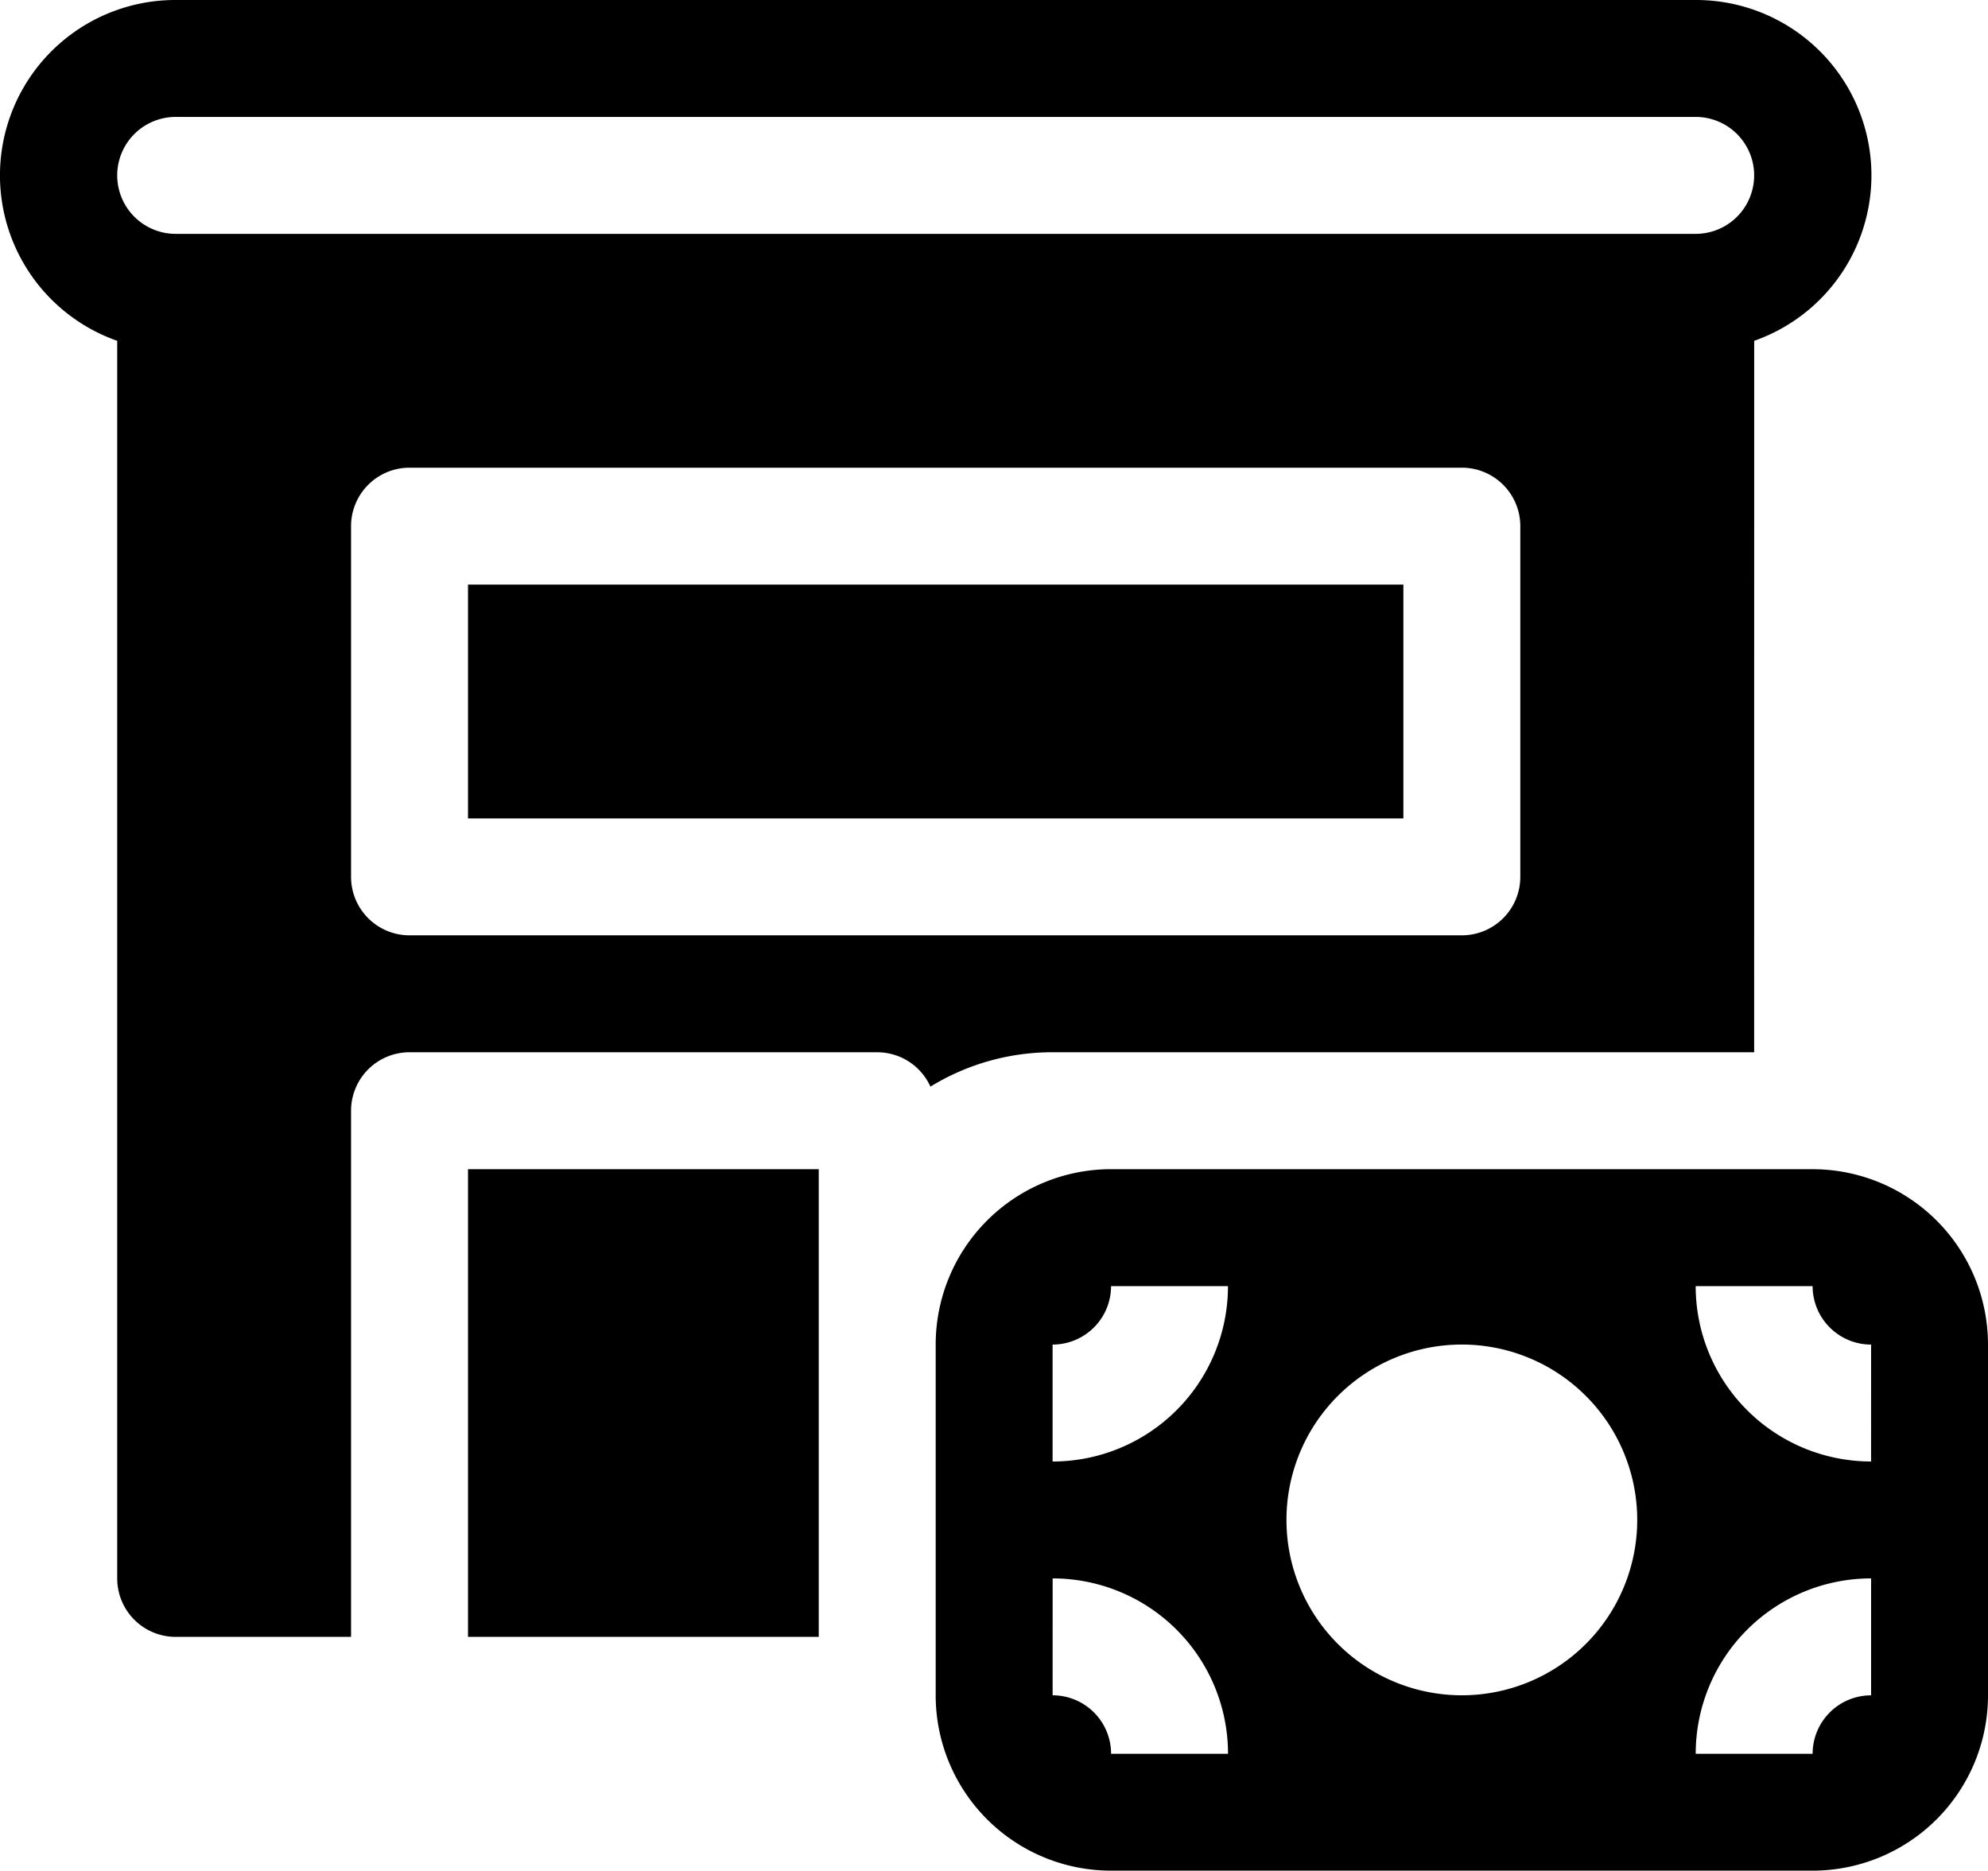 <svg xmlns="http://www.w3.org/2000/svg" width="78" height="73.401" viewBox="0 0 78 73.401">
  <g id="building-retail-money-20-filled" transform="translate(-4.794 -7.2)">
    <g id="Group_7" data-name="Group 7" transform="translate(4.794 7.2)">
      <path id="Path_38" data-name="Path 38" d="M23.156,39.313V30.138h36.7v9.175Zm50.464-18.74A6.881,6.881,0,0,0,71.325,7.2H11.687A6.881,6.881,0,0,0,9.393,20.573v48.56a2.294,2.294,0,0,0,2.294,2.294h6.881V50.782a2.294,2.294,0,0,1,2.294-2.294h18.35A2.294,2.294,0,0,1,41.3,49.837a9.129,9.129,0,0,1,4.789-1.349H73.619ZM11.687,11.788H71.325a2.294,2.294,0,1,1,0,4.588H11.687a2.294,2.294,0,0,1,0-4.588Zm6.881,16.057a2.294,2.294,0,0,1,2.294-2.294H62.15a2.294,2.294,0,0,1,2.294,2.294V41.607A2.294,2.294,0,0,1,62.15,43.9H20.862a2.294,2.294,0,0,1-2.294-2.294Zm18.35,25.232v18.35H23.156V53.076Zm38.995,0a6.881,6.881,0,0,1,6.881,6.881V73.72A6.881,6.881,0,0,1,75.913,80.6H48.387a6.881,6.881,0,0,1-6.881-6.881V59.957a6.881,6.881,0,0,1,6.881-6.881Zm0,22.938a2.294,2.294,0,0,1,2.294-2.294V69.133a6.881,6.881,0,0,0-6.881,6.881Zm2.294-16.057a2.294,2.294,0,0,1-2.294-2.294H71.325a6.881,6.881,0,0,0,6.881,6.881ZM48.387,57.664a2.294,2.294,0,0,1-2.294,2.294v4.588a6.881,6.881,0,0,0,6.881-6.881ZM46.094,73.72a2.294,2.294,0,0,1,2.294,2.294h4.588a6.881,6.881,0,0,0-6.881-6.881ZM62.15,59.957a6.881,6.881,0,1,0,6.881,6.881A6.881,6.881,0,0,0,62.15,59.957Z" transform="translate(-4.794 -7.2)"/>
    </g>
  </g>
</svg>
